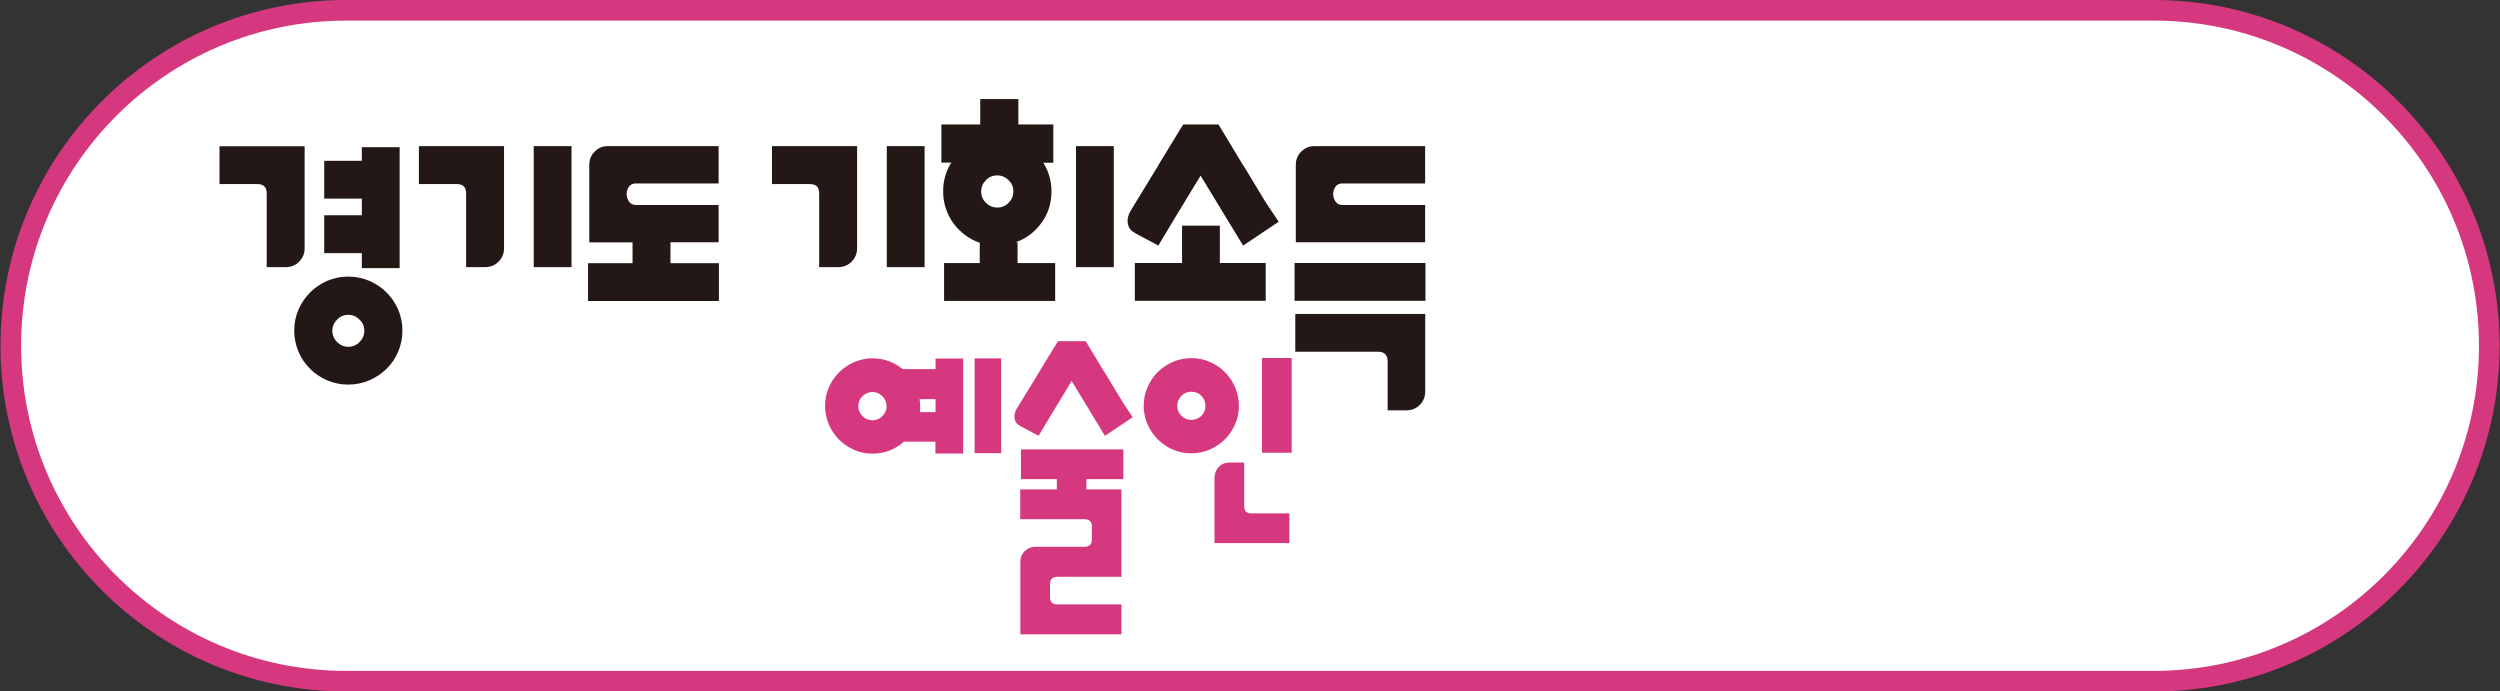 <?xml version="1.0" encoding="UTF-8"?>
<svg id="_레이어_3" data-name="레이어 3" xmlns="http://www.w3.org/2000/svg" viewBox="0 0 242.59 67.1">
  <rect x="0" y="0" width="242.59" height="67.1" fill="#333333" stroke="none"/>
  <defs>
    <style>
      .cls-1 {
        fill: #231815;
      }

      .cls-2 {
        fill: #fff;
      }

      .cls-3 {
        fill: #d5387f;
      }

      .cls-4 {
        fill: none;
        stroke: #d5387f;
        stroke-width: 2px;
      }
    </style>
  </defs>
  <path class="cls-2" d="M1.05,33.55c0,17.98,14.57,32.55,32.55,32.55h175.4c17.98,0,32.55-14.57,32.55-32.55S226.97,1,209,1H33.6C15.62,1,1.05,15.57,1.05,33.55"/>
  <path class="cls-4" d="M1.05,33.55c0,17.98,14.57,32.55,32.55,32.55h175.4c17.98,0,32.55-14.57,32.55-32.55S226.97,1,209,1H33.6C15.62,1,1.05,15.57,1.05,33.55"/>
  <path class="cls-1" d="M33.79,30.55c-.42,0-.78.15-1.08.46-.3.3-.46.66-.46,1.08s.15.8.46,1.1c.3.3.66.46,1.08.46s.8-.15,1.1-.46c.3-.3.46-.67.46-1.1s-.15-.78-.46-1.08c-.3-.3-.67-.46-1.1-.46M35.11,20.88v-1.61h-3.65v-3.67h3.65v-1.32h3.67v11.74h-3.67v-1.46h-3.65v-3.67h3.65ZM33.79,37.32c-.72,0-1.4-.14-2.03-.41s-1.19-.64-1.67-1.12-.86-1.03-1.13-1.67-.41-1.32-.41-2.04.14-1.4.41-2.03.65-1.19,1.13-1.67,1.04-.86,1.67-1.13c.63-.27,1.31-.41,2.03-.41s1.4.14,2.04.41c.64.27,1.2.65,1.68,1.13.48.48.86,1.04,1.13,1.67.27.63.41,1.31.41,2.03s-.14,1.4-.41,2.04c-.27.64-.65,1.2-1.13,1.67-.48.47-1.04.84-1.68,1.12-.64.27-1.32.41-2.04.41M29.56,14.18v9.91c0,.51-.18.94-.53,1.3s-.78.53-1.3.53h-1.85v-7.15c0-.61-.3-.91-.91-.91h-3.67v-3.67h8.26Z"/>
  <path class="cls-1" d="M55.46,25.92h-3.67v-11.74h3.67v11.74ZM40.65,14.18h8.26v9.91c0,.51-.18.94-.53,1.3-.35.35-.78.53-1.3.53h-1.85v-7.15c0-.61-.3-.91-.91-.91h-3.67v-3.67Z"/>
  <path class="cls-1" d="M65.06,23.52v2.02h4.7v3.67h-12.7v-3.67h4.32v-2.02h-4.2v-7.51c0-.53.18-.96.53-1.3.34-.35.76-.53,1.27-.53h10.75v3.62h-8.02c-.29,0-.51.1-.66.29s-.24.45-.25.77c.02.27.1.51.25.72.15.21.37.31.66.31h8.02v3.62h-4.68Z"/>
  <path class="cls-1" d="M89.72,25.92h-3.67v-11.74h3.67v11.74ZM74.91,14.18h8.26v9.91c0,.51-.18.94-.53,1.3-.35.35-.78.53-1.3.53h-1.85v-7.15c0-.61-.3-.91-.91-.91h-3.67v-3.67Z"/>
  <path class="cls-1" d="M108.08,25.92h-3.67v-11.74h3.67v11.74ZM96.77,20.14c.43,0,.8-.15,1.1-.46s.46-.67.46-1.1-.15-.8-.46-1.1-.67-.46-1.1-.46-.8.15-1.1.46c-.3.3-.46.67-.46,1.1s.15.8.46,1.1c.3.3.67.46,1.1.46M102.2,15.79h-.96c.53.85.79,1.78.79,2.78,0,1.15-.32,2.17-.97,3.06s-1.48,1.52-2.51,1.88h.19v2.02h3.65v3.67h-10.78v-3.67h3.46v-1.97c-.51-.18-.99-.43-1.43-.76-.44-.33-.82-.71-1.13-1.14-.31-.43-.56-.91-.73-1.44-.18-.53-.26-1.08-.26-1.66,0-1.01.26-1.94.79-2.78h-.96v-3.7h3.77v-2.47h3.7v2.47h3.39v3.7Z"/>
  <path class="cls-1" d="M122.82,25.52v3.67h-12.7v-3.67h4.58v-3.62h3.67v3.62h4.44ZM124.06,21.53l-3.43,2.3-1.61-2.64-2.52-4.15-2.52,4.15-1.58,2.64-1.8-.96c-.26-.13-.48-.26-.68-.4-.2-.14-.34-.32-.42-.54-.16-.46-.09-.96.22-1.49l.48-.79,2.04-3.34.31-.53,2.26-3.7h3.43l2.23,3.7.34.53,2.02,3.34,1.25,1.87Z"/>
  <path class="cls-1" d="M125.74,23.52v-7.51c0-.53.18-.96.53-1.3.34-.35.76-.53,1.27-.53h10.75v3.62h-8.02c-.29,0-.51.1-.66.29s-.24.45-.25.77c.02.27.1.51.25.72.15.21.37.31.66.31h8.02v3.62h-12.55ZM138.3,30.46v7.51c0,.53-.18.97-.53,1.32-.35.35-.78.53-1.3.53h-1.82v-4.75c0-.62-.31-.94-.94-.94h-8.02v-3.67h12.6ZM138.32,29.19h-12.7v-3.67h12.7v3.67Z"/>
  <path class="cls-3" d="M94.57,34.78h2.58v9.19h-2.58v-9.19ZM90.77,38.73h-1.54c.04.23.06.45.06.68,0,.1,0,.2,0,.29,0,.09-.02.19-.03.29h1.52v-1.26ZM84.66,40.78c.36,0,.68-.13.96-.4.27-.27.41-.59.41-.97s-.14-.7-.41-.97c-.28-.27-.6-.4-.96-.4s-.7.14-.97.4c-.27.27-.4.59-.4.97s.13.7.4.97c.27.27.59.4.97.4M93.46,34.82v9.19h-2.69v-1.15h-3.06c-.4.36-.86.65-1.38.85-.52.21-1.07.31-1.66.31-.64,0-1.24-.12-1.79-.37-.56-.24-1.04-.57-1.46-.99-.41-.41-.74-.9-.99-1.47-.24-.56-.37-1.17-.37-1.8s.12-1.24.37-1.8c.24-.56.57-1.04.99-1.46.41-.41.9-.74,1.46-.99.56-.24,1.16-.37,1.79-.37.56,0,1.09.09,1.59.28.49.19.94.45,1.34.77h3.18v-1.03h2.69Z"/>
  <path class="cls-3" d="M99.01,61.53v-7.03c0-.4.14-.74.41-1.01.29-.29.63-.43,1.03-.43h4.77c.49,0,.73-.24.73-.71v-1.24c0-.49-.24-.73-.73-.73h-6.22v-2.89h3.55v-1h-3.48v-2.88h9.94v2.88h-3.59v1h3.4v8.48h-6.22c-.48,0-.71.24-.71.73v1.24c0,.48.24.71.71.71h6.22v2.9h-9.83ZM109.91,40.49l-2.69,1.8-1.26-2.07-1.97-3.25-1.97,3.25-1.24,2.07-1.41-.75c-.2-.1-.38-.2-.54-.31-.16-.11-.27-.25-.33-.42-.13-.36-.07-.75.17-1.17l.38-.62,1.6-2.61.24-.41,1.77-2.89h2.69l1.75,2.89.26.41,1.58,2.61.98,1.47Z"/>
  <path class="cls-3" d="M125.34,43.93h-2.88v-9.19h2.88v9.19ZM117.86,46.32c0-.39.14-.73.41-1.03.3-.28.65-.41,1.03-.41h1.43v4.23c0,.48.24.71.71.71h3.68v2.88h-7.27v-6.37ZM115.6,38.01c-.38,0-.7.13-.96.4-.26.26-.4.59-.4.98s.13.7.4.96c.26.26.58.39.96.39s.71-.13.98-.39c.26-.26.39-.58.39-.96s-.13-.71-.39-.98c-.26-.26-.59-.4-.98-.4M115.6,43.99c-.64,0-1.24-.12-1.8-.37-.56-.24-1.04-.57-1.46-.99-.41-.41-.74-.9-.99-1.46-.24-.56-.37-1.16-.37-1.79s.12-1.24.37-1.8c.24-.56.57-1.05.99-1.47.41-.41.9-.74,1.46-.99.56-.24,1.16-.37,1.8-.37s1.24.12,1.8.37c.56.25,1.05.57,1.46.99.41.41.74.9.99,1.47.24.56.37,1.17.37,1.8s-.12,1.24-.37,1.79c-.24.56-.57,1.04-.99,1.46-.41.41-.9.74-1.46.99-.56.24-1.17.37-1.8.37"/>
</svg>